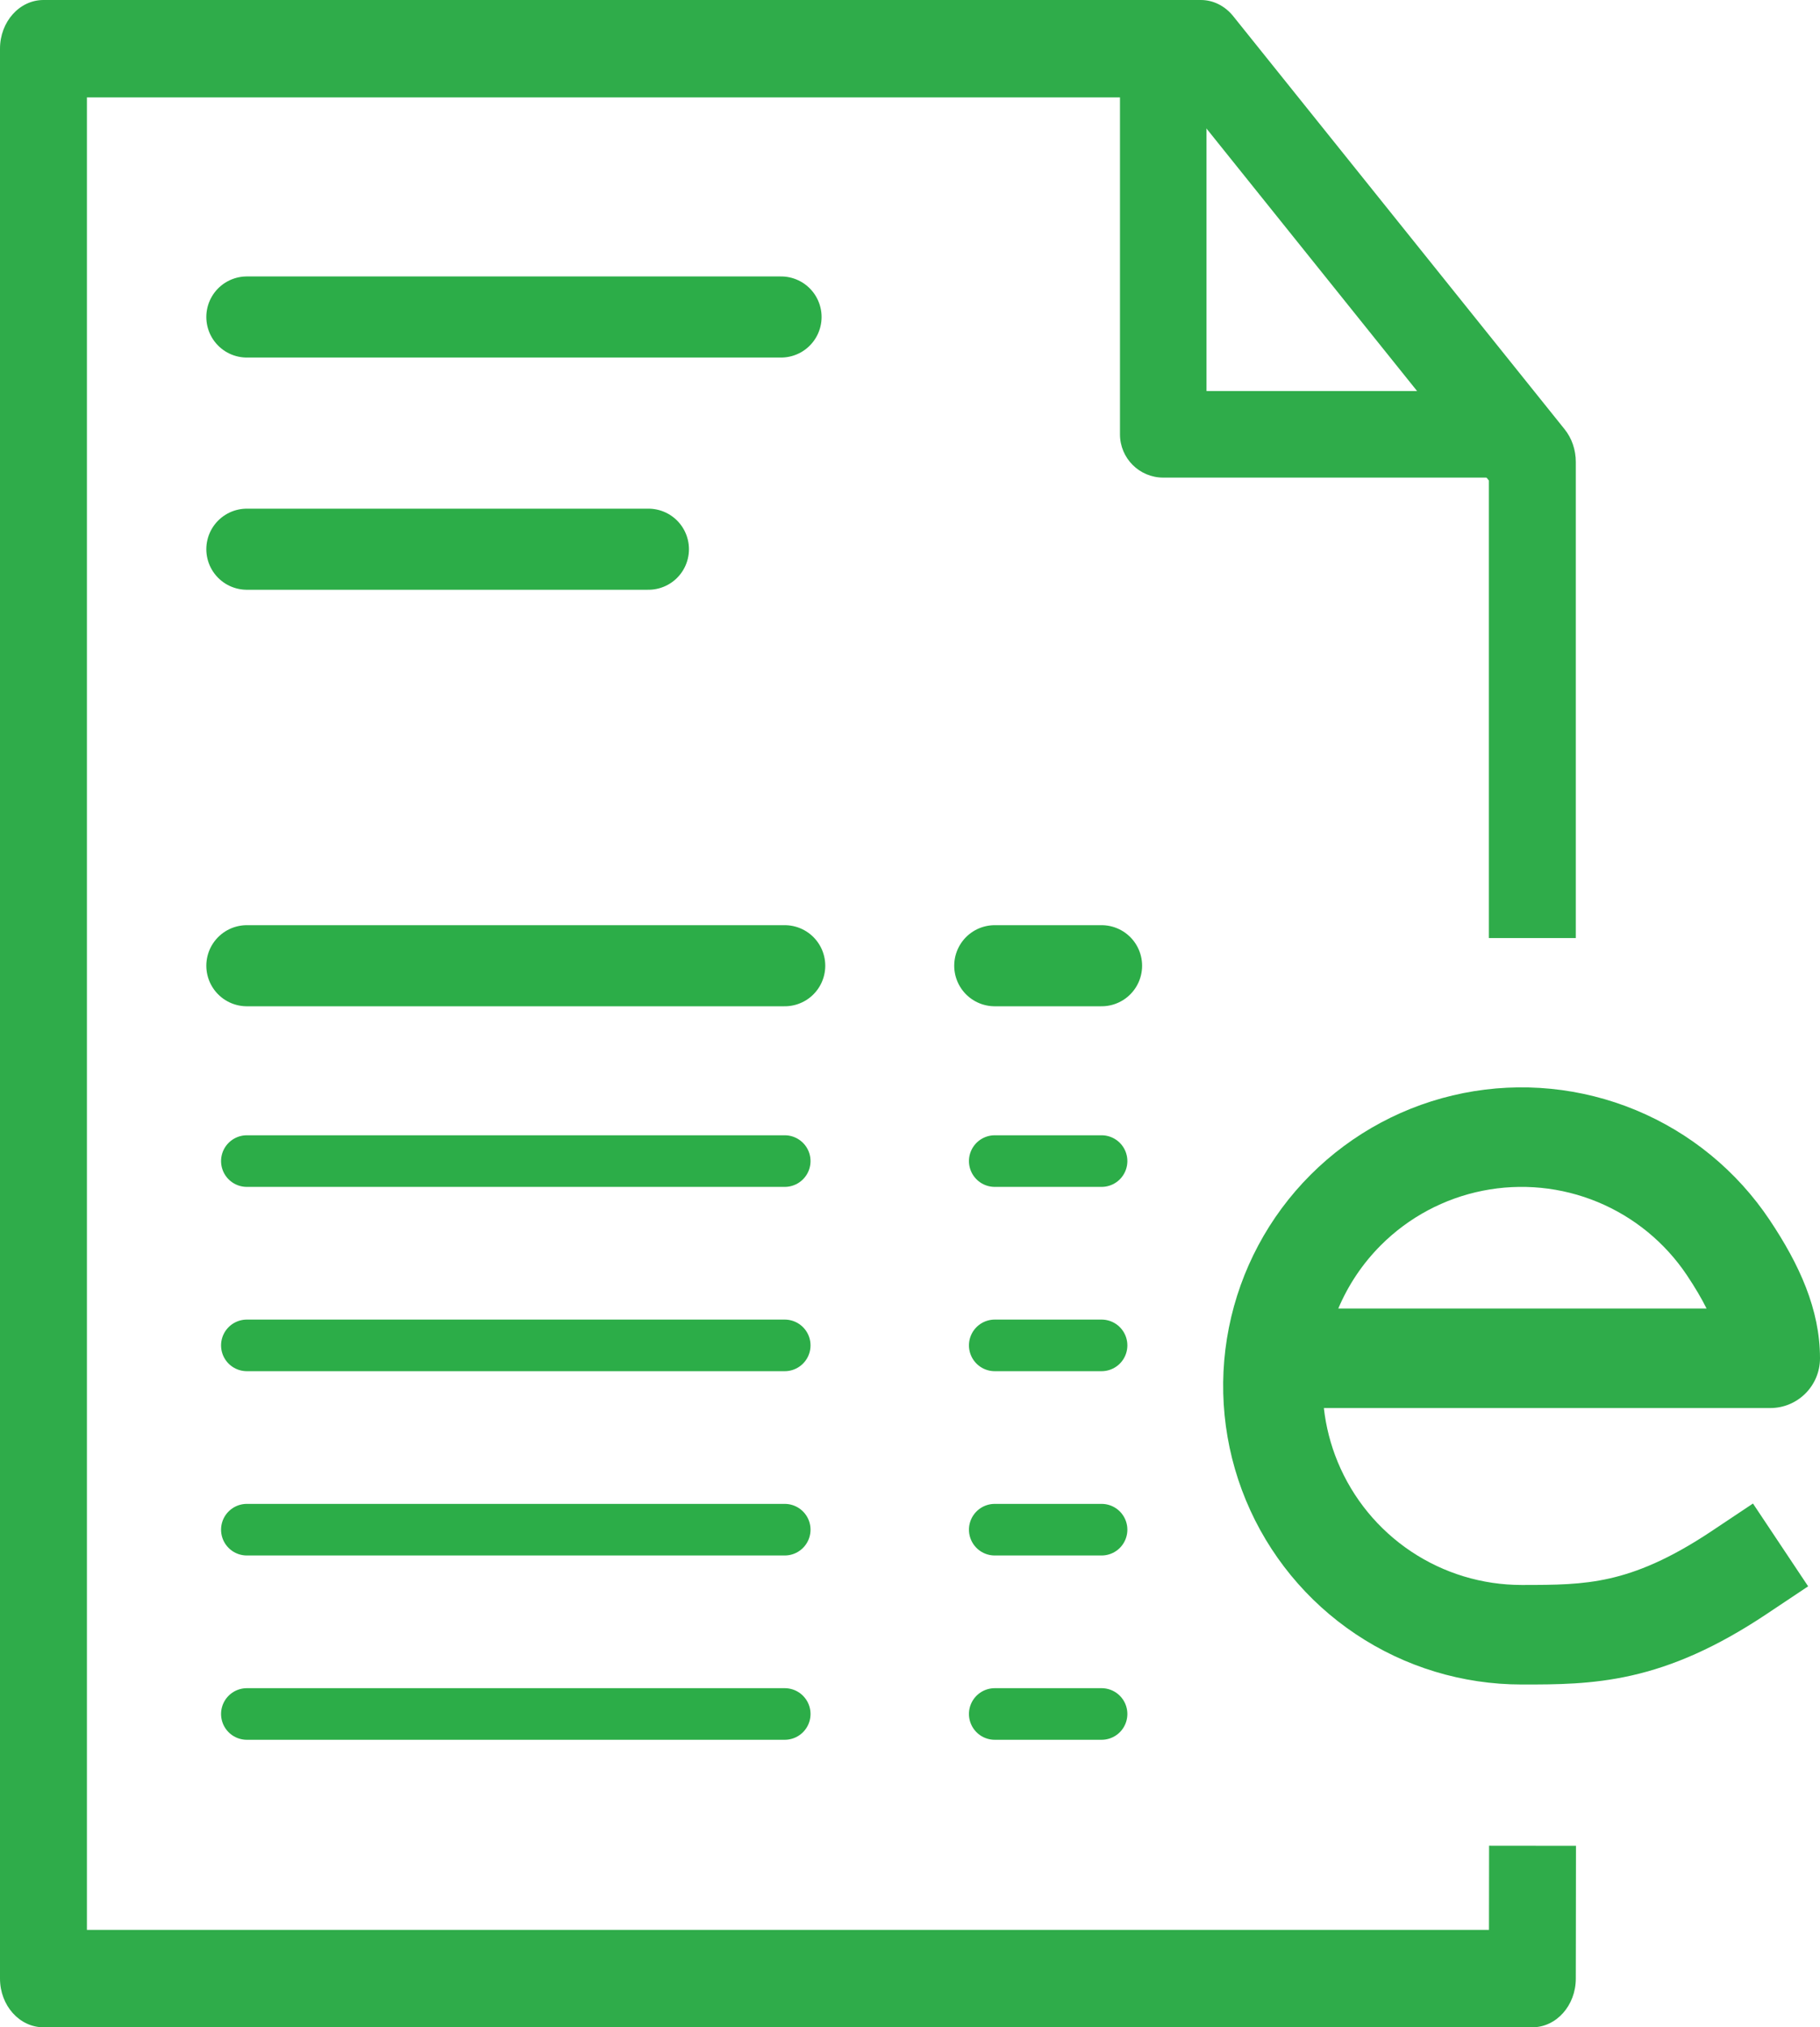 <svg width="494" height="550" viewBox="0 0 494 550" fill="none" xmlns="http://www.w3.org/2000/svg">
<path fill-rule="evenodd" clip-rule="evenodd" d="M0 13.21C0 5.915 5.281 0 11.795 0H325.95C329.296 0 332.485 1.592 334.722 4.379L424.695 116.476C426.641 118.901 427.718 122.047 427.718 125.308V254.5H404.129V130.373L320.693 26.421H23.59V523.579H404.152C404.161 517.329 404.172 509.352 404.179 500.751L427.768 500.776C427.76 510.599 427.748 519.609 427.737 526.164L427.718 536.808L427.718 536.817C427.703 544.101 422.427 550 415.924 550H11.795C5.281 550 0 544.085 0 536.789V13.21Z" fill="#2FAC4A"/>
<path fill-rule="evenodd" clip-rule="evenodd" d="M303.994 117.831V13.148H327.48V106.088H415.396V129.573H315.737C309.252 129.573 303.994 124.316 303.994 117.831Z" fill="#2FAC4A"/>
<path d="M67 86H212" stroke="#2CAD48" stroke-width="22" stroke-linecap="round"/>
<path d="M67 262H213" stroke="#2CAD48" stroke-width="22" stroke-linecap="round"/>
<path d="M270 262H299" stroke="#2CAD48" stroke-width="22" stroke-linecap="round"/>
<path d="M67 315H213" stroke="#2CAD48" stroke-width="14" stroke-linecap="round"/>
<path d="M67 365H213" stroke="#2CAD48" stroke-width="14" stroke-linecap="round"/>
<path d="M67 415H213" stroke="#2CAD48" stroke-width="14" stroke-linecap="round"/>
<path d="M67 465H213" stroke="#2CAD48" stroke-width="14" stroke-linecap="round"/>
<path d="M270 315H299" stroke="#2CAD48" stroke-width="14" stroke-linecap="round"/>
<path d="M270 365H299" stroke="#2CAD48" stroke-width="14" stroke-linecap="round"/>
<path d="M270 415H299" stroke="#2CAD48" stroke-width="14" stroke-linecap="round"/>
<path d="M270 465H299" stroke="#2CAD48" stroke-width="14" stroke-linecap="round"/>
<path d="M67 149H176" stroke="#2CAD48" stroke-width="22" stroke-linecap="round"/>
<path fill-rule="evenodd" clip-rule="evenodd" d="M433.665 326.11C423.797 322.023 412.94 320.954 402.465 323.038C391.99 325.121 382.368 330.264 374.816 337.816C369.864 342.768 365.948 348.611 363.251 355H463.214C461.874 352.314 460.129 349.337 457.9 345.999C451.966 337.119 443.532 330.198 433.665 326.11ZM359.334 382H480.501C487.956 382 494 375.956 494 368.499C494 355.212 488.362 342.991 480.348 330.999C471.448 317.679 458.797 307.296 443.997 301.166C429.197 295.035 412.911 293.431 397.199 296.556C381.485 299.682 367.052 307.396 355.724 318.724C344.396 330.052 336.682 344.485 333.556 360.197C330.431 375.911 332.035 392.197 338.166 406.997C344.296 421.797 354.678 434.448 367.999 443.348C381.319 452.25 396.98 457 413 457H413.488C422.321 457.002 432.048 457.002 442.85 454.557C454.052 452.023 465.771 447.043 479.551 437.858L490.784 430.369L475.807 407.904L464.574 415.392C453.04 423.08 444.339 426.539 436.893 428.224C429.247 429.952 422.257 429.999 413 429.999C402.319 429.999 391.879 426.832 382.999 420.9C374.119 414.966 367.198 406.532 363.11 396.665C361.159 391.952 359.895 387.014 359.334 382Z" fill="#2FAC4A"/>
</svg>

